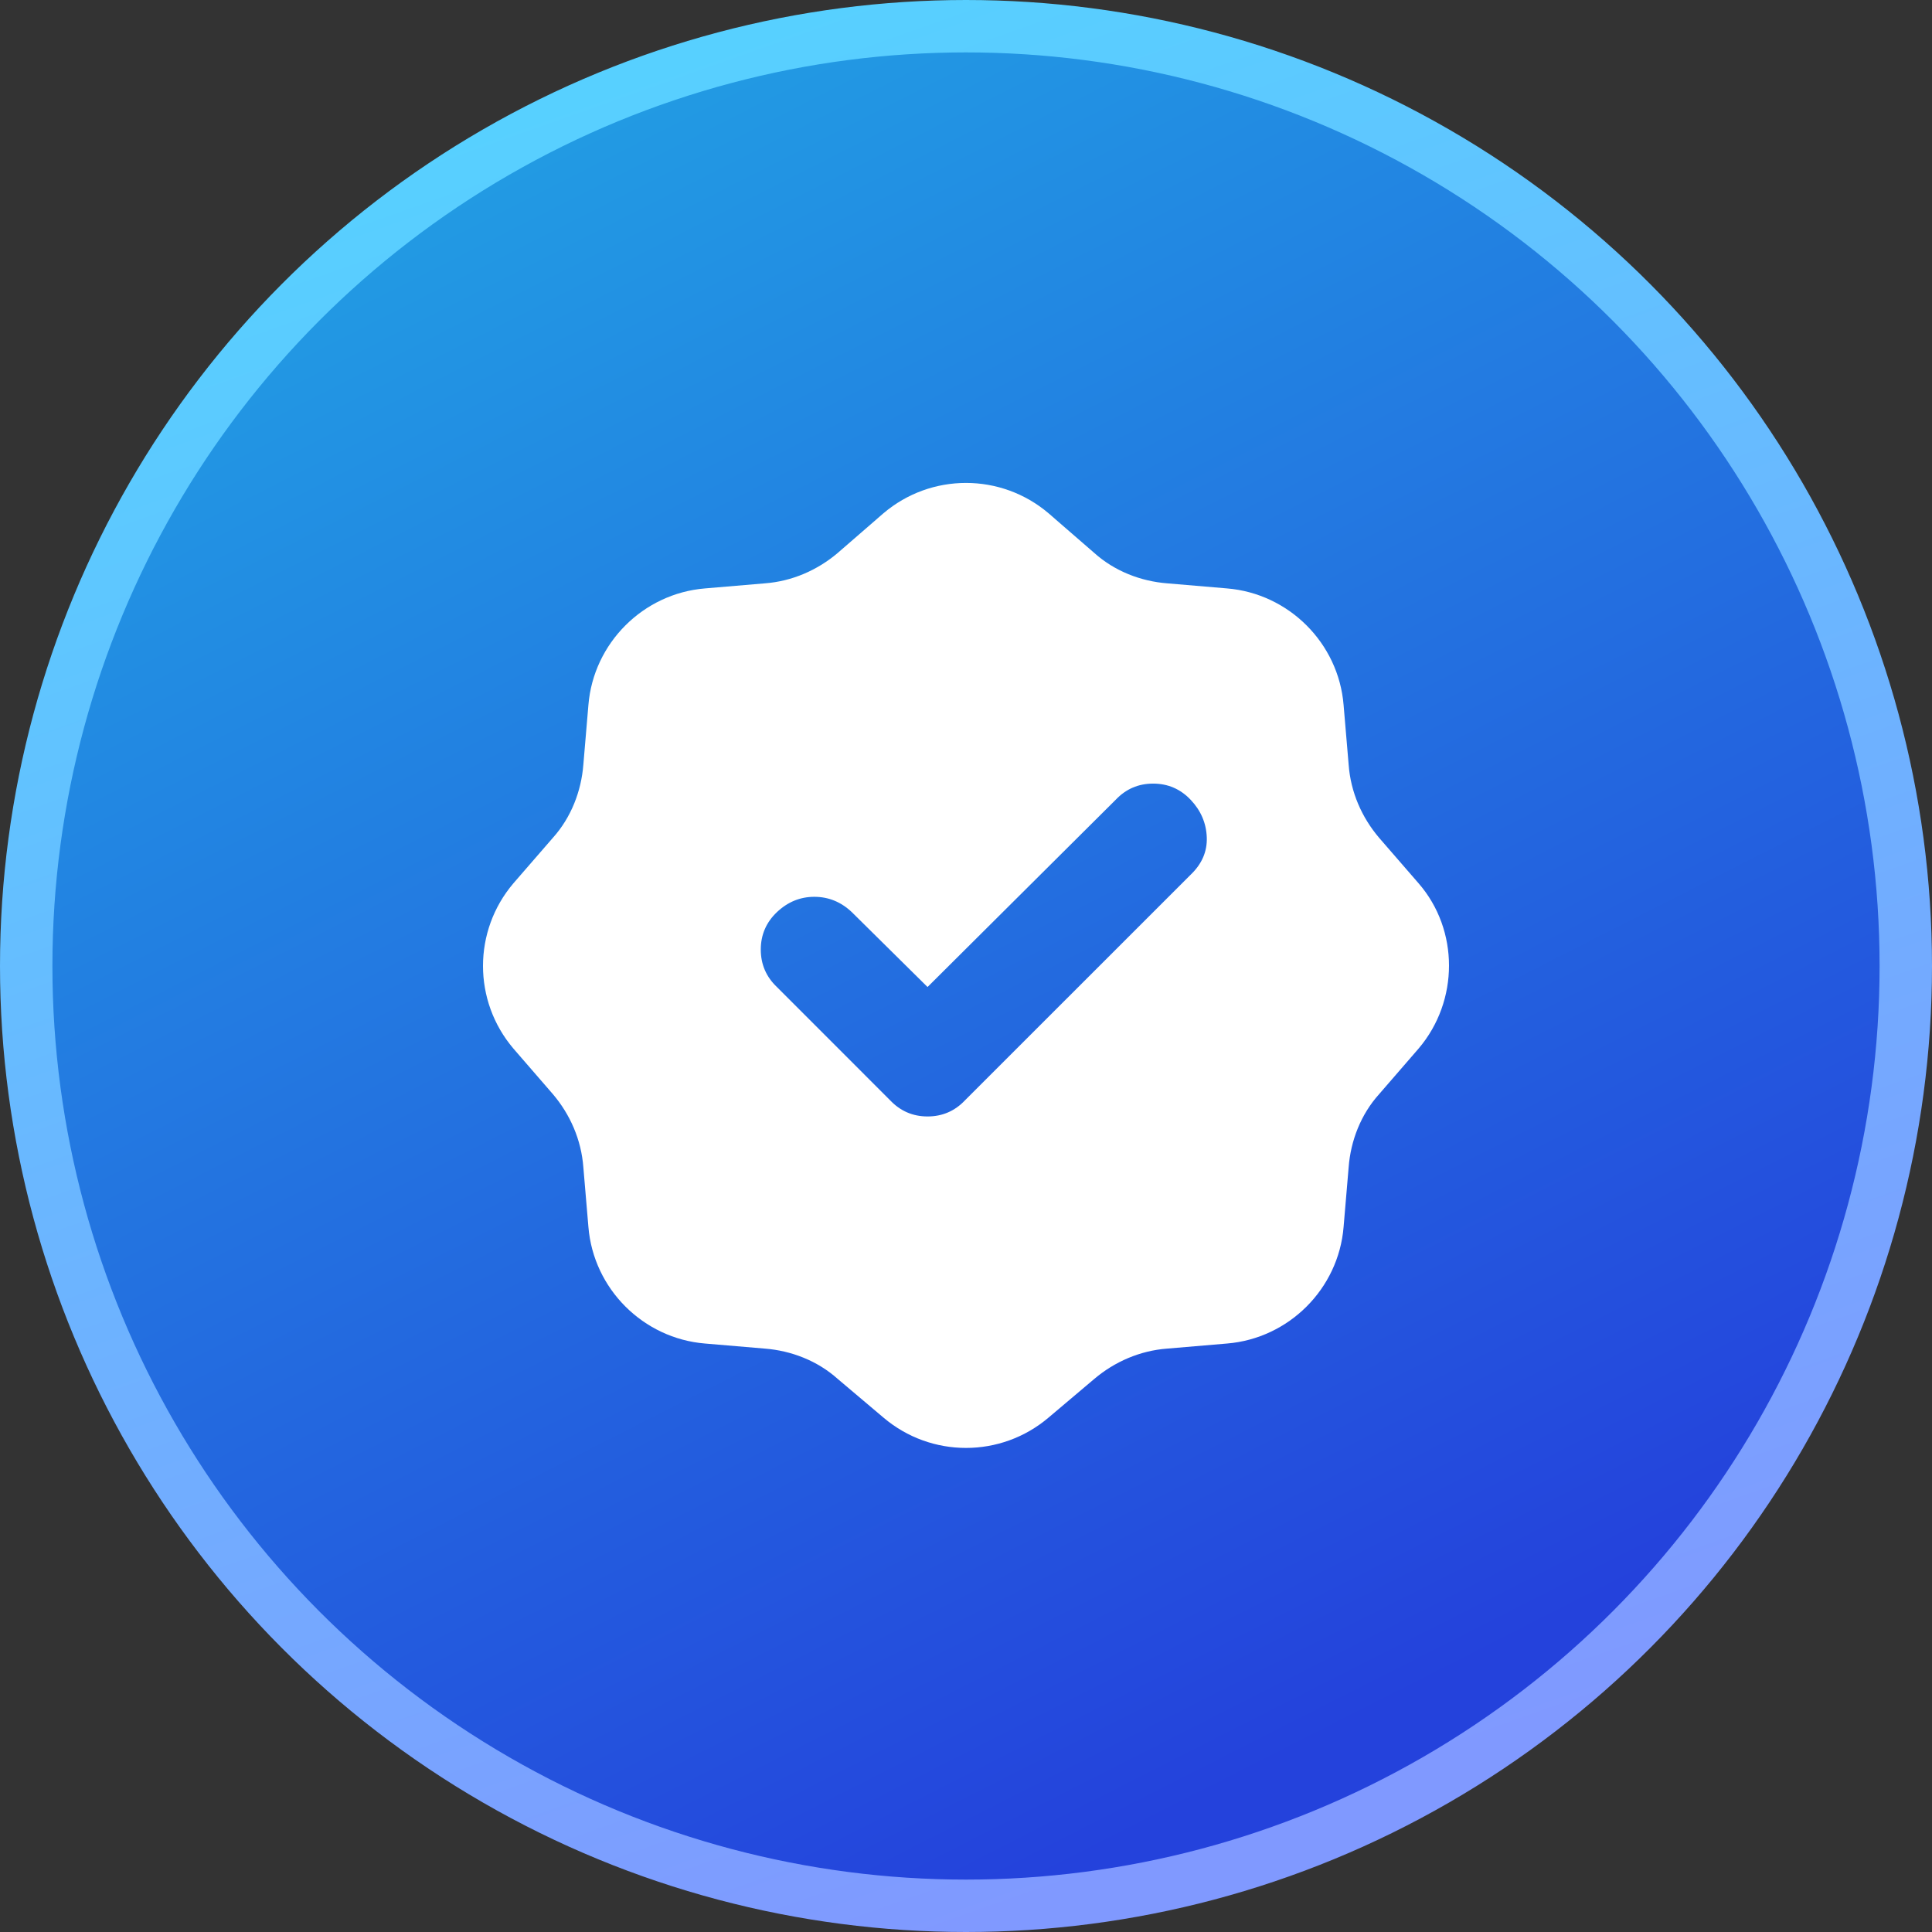 <svg width="32" height="32" viewBox="0 0 32 32" fill="none" xmlns="http://www.w3.org/2000/svg">
<rect x="0" y="0" width="32" height="32" fill="#333333" stroke="none"/>
<circle cx="16" cy="16" r="15.566" fill="url(#paint0_linear_1965_1129)" stroke="url(#paint1_linear_1965_1129)" stroke-width="0.868"/>
<path d="M14.632 8.502C15.421 7.831 16.579 7.831 17.368 8.502L18.124 9.158C18.46 9.46 18.896 9.628 19.333 9.662L20.323 9.746C21.347 9.83 22.17 10.652 22.254 11.676L22.338 12.666C22.371 13.12 22.556 13.54 22.842 13.876L23.496 14.63C24.168 15.403 24.168 16.579 23.496 17.368L22.842 18.123C22.54 18.458 22.371 18.895 22.338 19.332L22.254 20.323C22.17 21.347 21.347 22.169 20.323 22.253L19.333 22.337C18.88 22.371 18.46 22.555 18.124 22.84L17.368 23.479C16.579 24.15 15.421 24.15 14.632 23.479L13.876 22.84C13.54 22.538 13.104 22.371 12.668 22.337L11.677 22.253C10.653 22.169 9.83 21.347 9.746 20.323L9.662 19.332C9.628 18.878 9.443 18.458 9.158 18.123L8.504 17.368C7.832 16.579 7.832 15.419 8.504 14.63L9.158 13.876C9.46 13.54 9.628 13.103 9.662 12.666L9.746 11.676C9.83 10.652 10.653 9.83 11.677 9.746L12.668 9.662C13.121 9.628 13.54 9.443 13.876 9.158L14.632 8.502ZM19.099 12.979C18.855 12.979 18.648 13.068 18.479 13.247L15.363 16.348L14.109 15.108C13.931 14.939 13.723 14.854 13.488 14.854C13.253 14.854 13.047 14.939 12.868 15.108C12.69 15.277 12.601 15.484 12.601 15.728C12.601 15.972 12.69 16.179 12.868 16.348L14.743 18.224C14.912 18.402 15.119 18.492 15.363 18.492C15.607 18.492 15.815 18.403 15.984 18.224L19.721 14.488C19.908 14.309 19.997 14.102 19.988 13.868C19.979 13.633 19.89 13.425 19.721 13.247C19.551 13.068 19.344 12.979 19.099 12.979Z" fill="white"/>
<defs>
<linearGradient id="paint0_linear_1965_1129" x1="1.64329e-06" y1="-4" x2="17.75" y2="30.935" gradientUnits="userSpaceOnUse">
<stop stop-color="#21B8E6"/>
<stop offset="1" stop-color="#2442DC"/>
</linearGradient>
<linearGradient id="paint1_linear_1965_1129" x1="4.414" y1="-0.762" x2="16" y2="32" gradientUnits="userSpaceOnUse">
<stop stop-color="#52D7FF"/>
<stop offset="1" stop-color="#8099FF"/>
</linearGradient>
</defs>
</svg>

